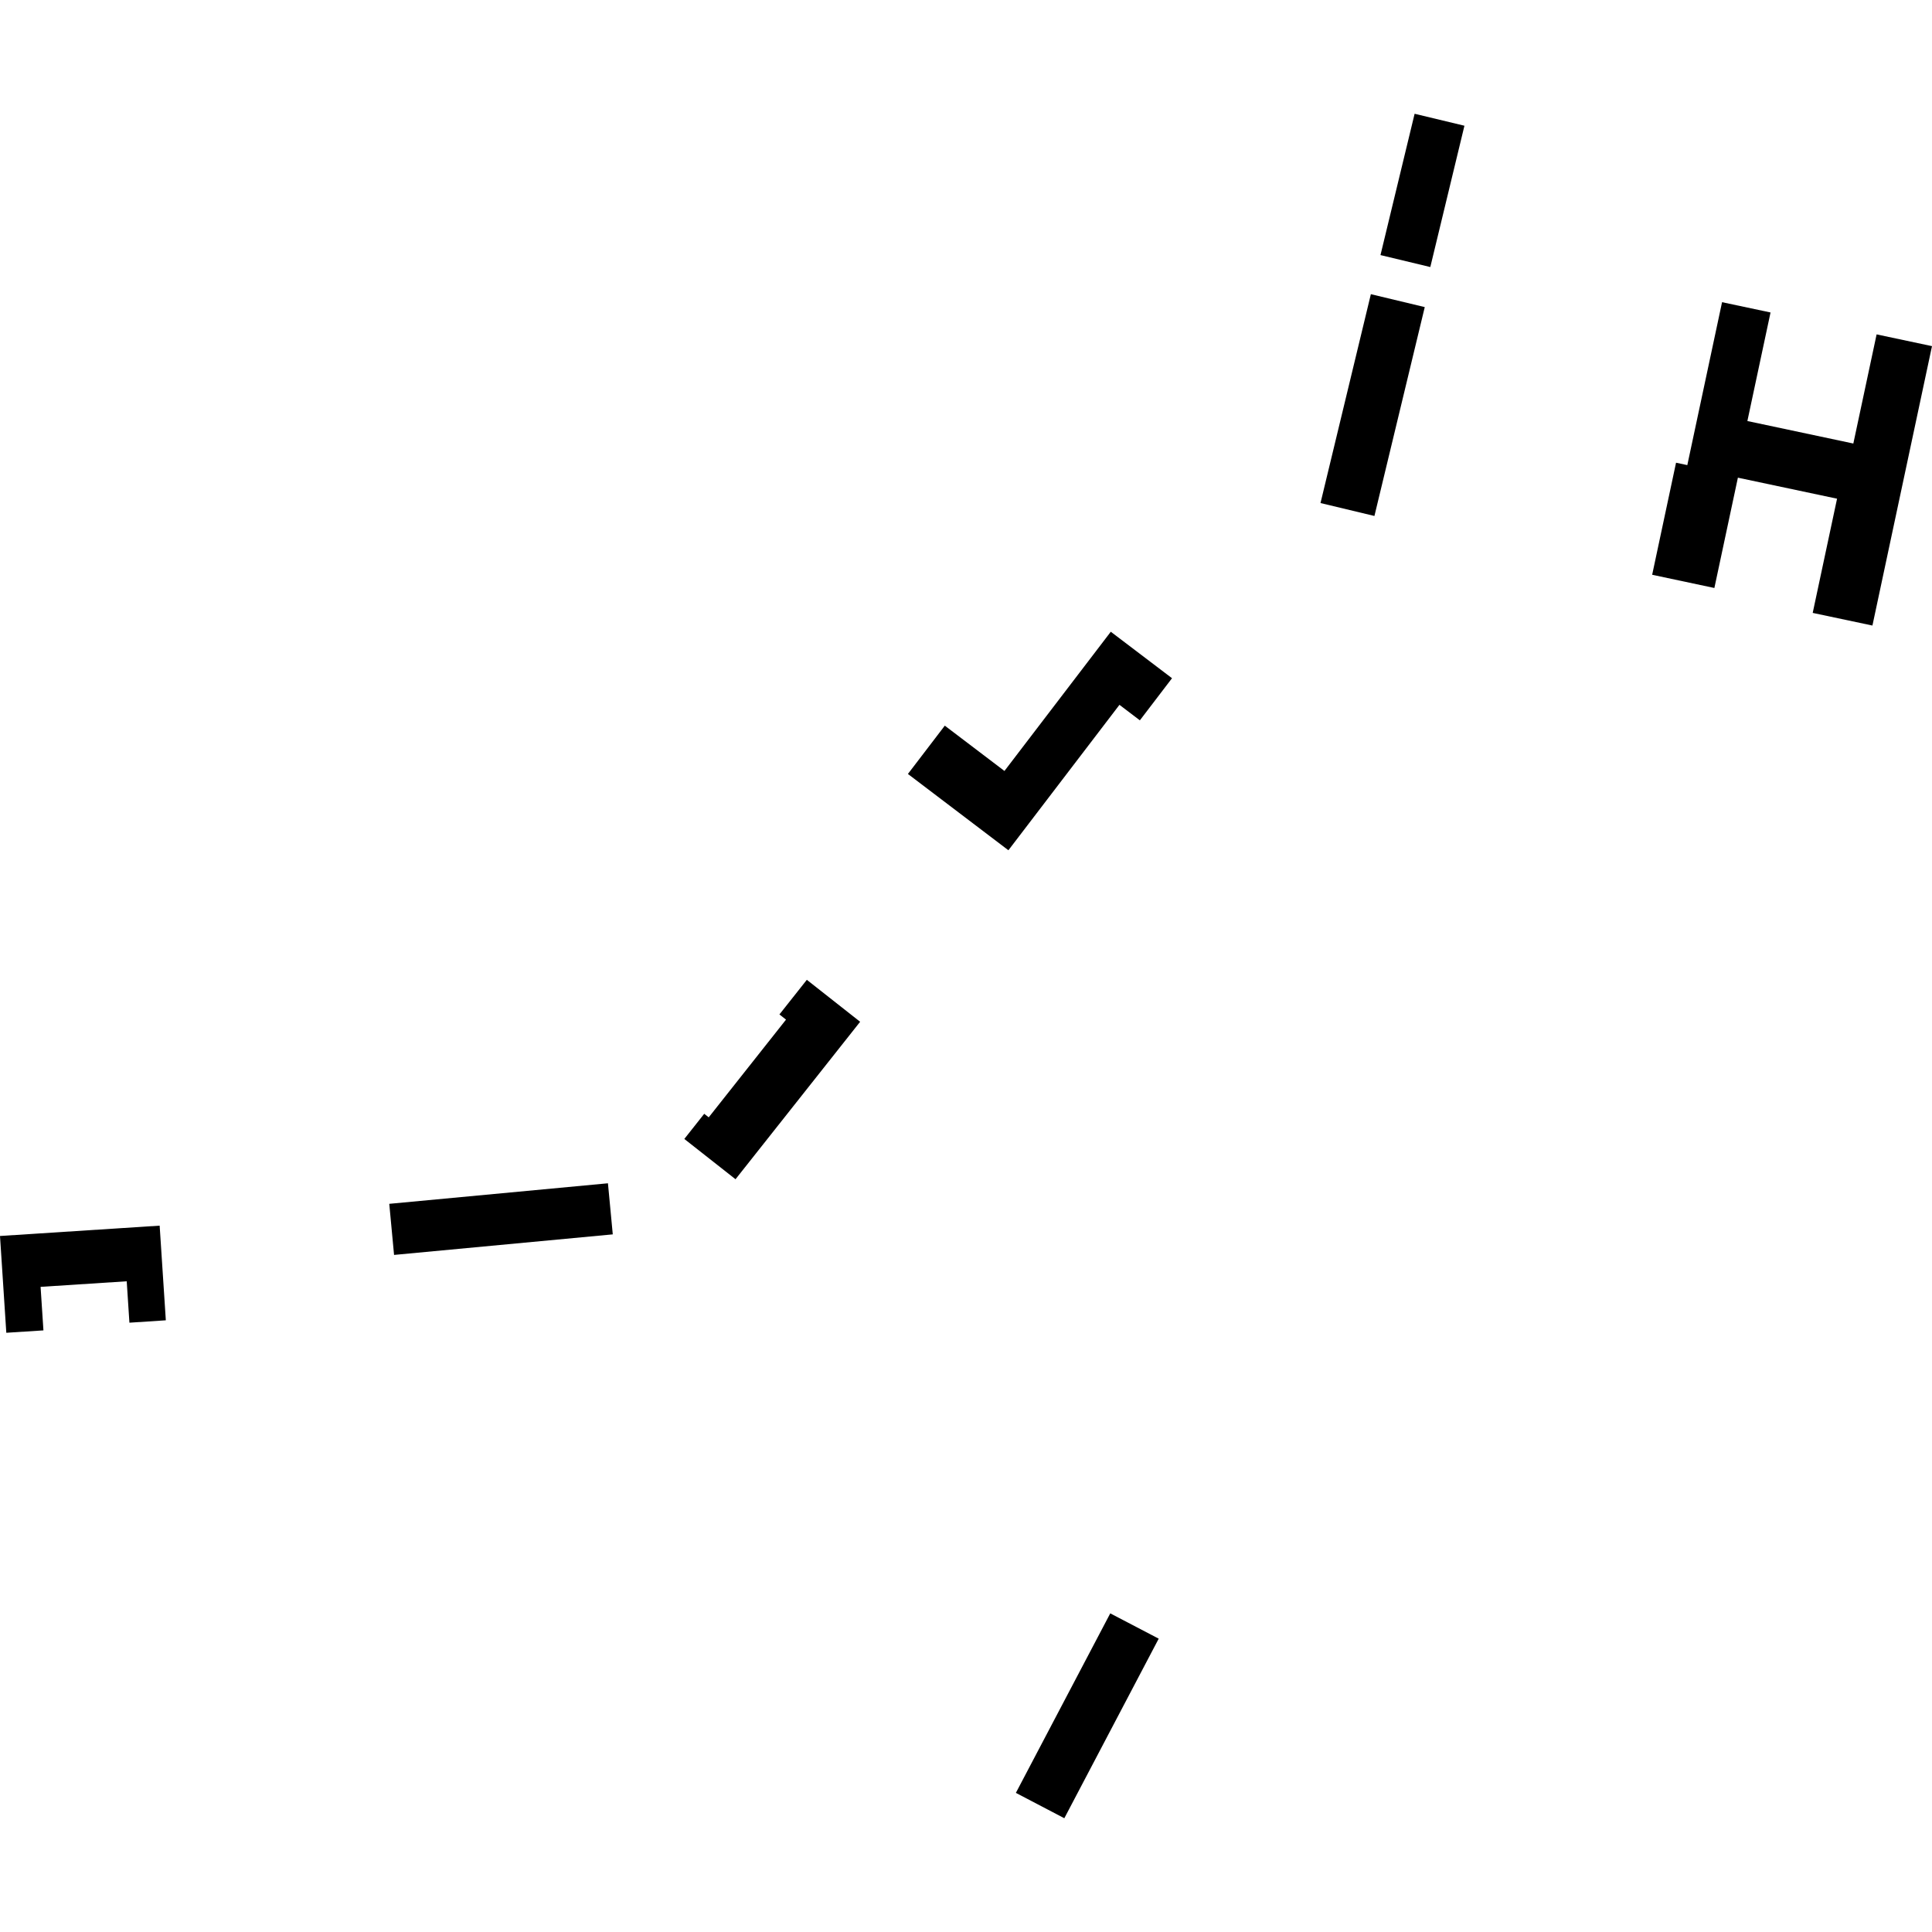 <?xml version="1.0" encoding="utf-8" standalone="no"?>
<!DOCTYPE svg PUBLIC "-//W3C//DTD SVG 1.1//EN"
  "http://www.w3.org/Graphics/SVG/1.1/DTD/svg11.dtd">
<!-- Created with matplotlib (https://matplotlib.org/) -->
<svg height="288pt" version="1.1" viewBox="0 0 288 288" width="288pt" xmlns="http://www.w3.org/2000/svg" xmlns:xlink="http://www.w3.org/1999/xlink">
 <defs>
  <style type="text/css">
*{stroke-linecap:butt;stroke-linejoin:round;}
  </style>
 </defs>
 <g id="figure_1">
  <g id="patch_1">
   <path d="M 0 288 
L 288 288 
L 288 0 
L 0 0 
z
" style="fill:none;opacity:0;"/>
  </g>
  <g id="axes_1">
   <g id="PatchCollection_1">
    <path clip-path="url(#pcf80e2518f)" d="M 151.434 267.261 
L 158.657 271.04 
L 172.727 244.273 
L 165.504 240.502 
L 151.434 267.261 
"/>
    <path clip-path="url(#pcf80e2518f)" d="M 58.027 179.453 
L 90.625 176.39 
L 91.345 184.005 
L 58.742 187.069 
L 58.027 179.453 
"/>
    <path clip-path="url(#pcf80e2518f)" d="M 102.011 169.781 
L 104.978 166.03 
L 105.648 166.559 
L 117.171 151.994 
L 116.188 151.221 
L 120.273 146.059 
L 128.219 152.315 
L 109.644 175.786 
L 102.011 169.781 
"/>
    <path clip-path="url(#pcf80e2518f)" d="M 0.941 198.674 
L 6.474 198.319 
L 6.05 191.83 
L 18.889 190.999 
L 19.292 197.171 
L 24.72 196.815 
L 23.799 182.705 
L 0 184.247 
L 0.941 198.674 
"/>
    <path clip-path="url(#pcf80e2518f)" d="M 135.341 115.372 
L 140.84 108.173 
L 149.732 114.925 
L 165.584 94.173 
L 174.711 101.101 
L 169.918 107.38 
L 166.876 105.068 
L 150.321 126.747 
L 135.341 115.372 
"/>
    <path clip-path="url(#pcf80e2518f)" d="M 204.353 43.852 
L 212.386 45.779 
L 204.883 76.915 
L 196.845 74.988 
L 204.353 43.852 
"/>
    <path clip-path="url(#pcf80e2518f)" d="M 205.786 38.025 
L 213.214 39.808 
L 218.301 18.743 
L 210.874 16.96 
L 205.786 38.025 
"/>
    <path clip-path="url(#pcf80e2518f)" d="M 270.217 91.364 
L 279.12 93.248 
L 288 51.598 
L 279.743 49.846 
L 276.273 66.116 
L 260.479 62.762 
L 263.931 46.58 
L 256.704 45.047 
L 251.525 69.334 
L 249.845 68.977 
L 246.286 85.679 
L 255.559 87.651 
L 259.065 71.206 
L 273.847 74.34 
L 270.217 91.364 
"/>
   </g>
  </g>
 </g>
 <defs>
  <clipPath id="pcf80e2518f">
   <rect height="254.079" width="288" x="0" y="16.96"/>
  </clipPath>
 </defs>
</svg>
